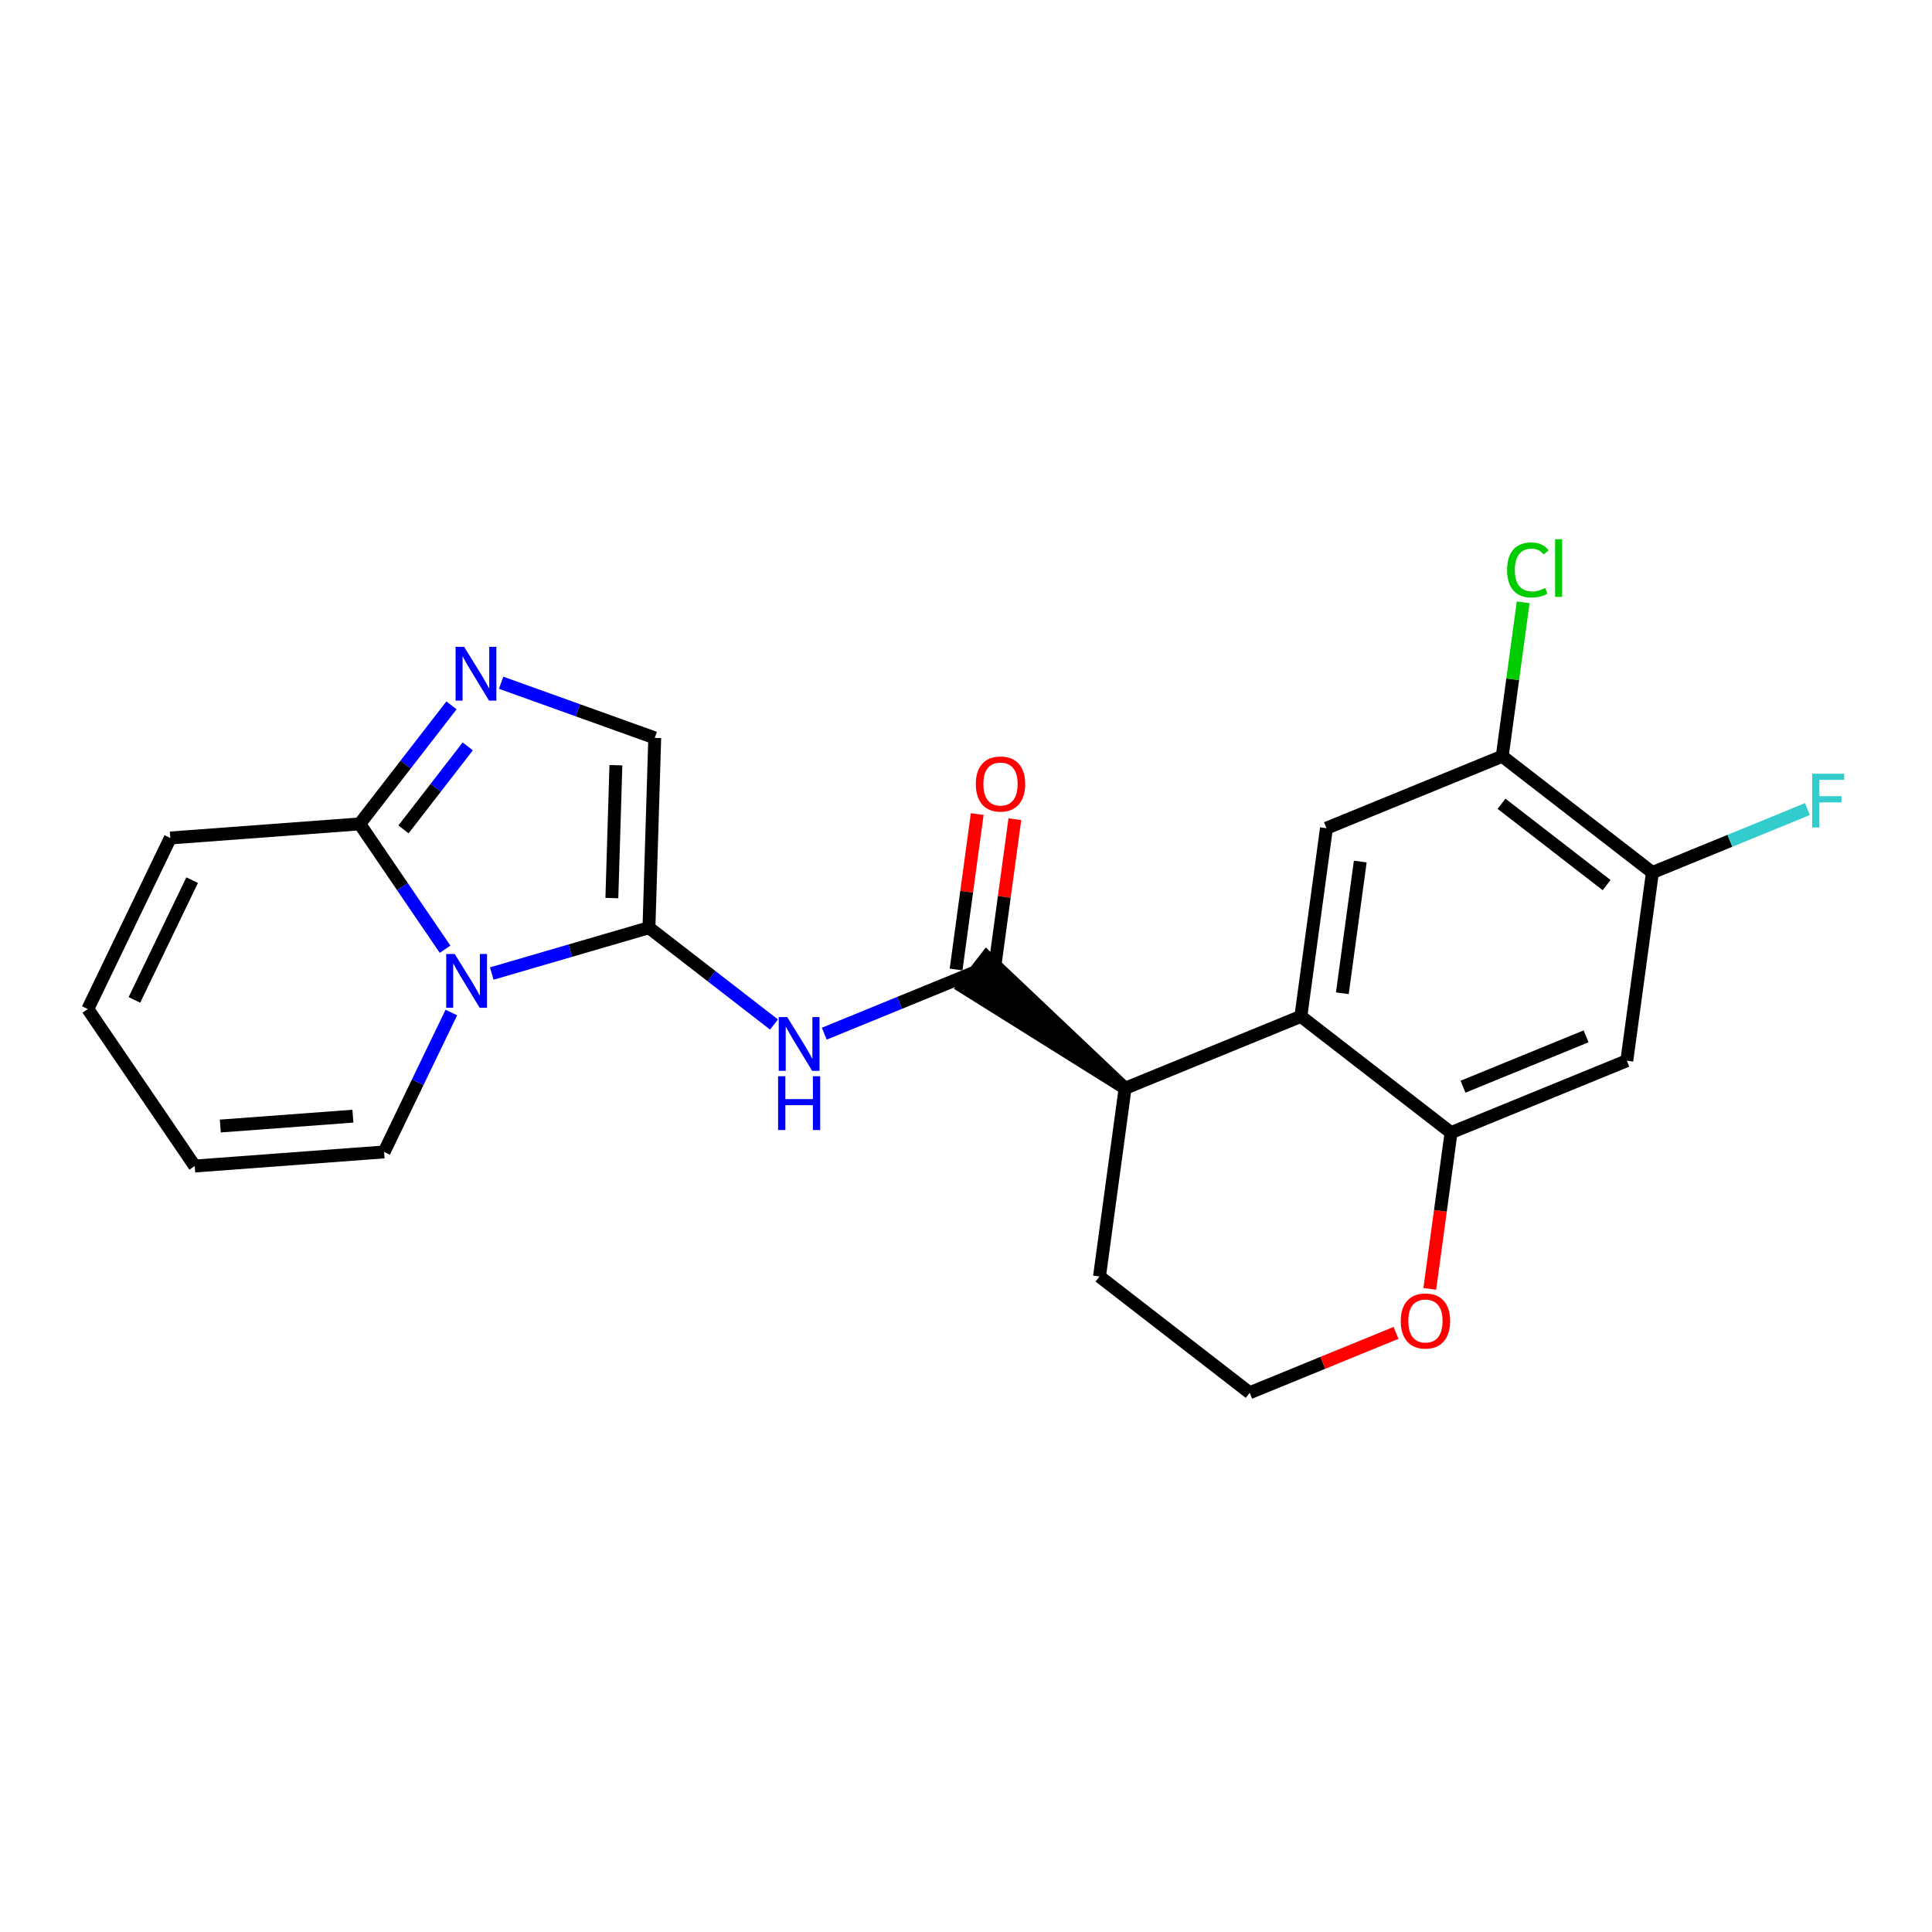 <?xml version='1.0' encoding='iso-8859-1'?>
<svg version='1.1' baseProfile='full'
              xmlns='http://www.w3.org/2000/svg'
                      xmlns:rdkit='http://www.rdkit.org/xml'
                      xmlns:xlink='http://www.w3.org/1999/xlink'
                  xml:space='preserve'
width='300px' height='300px' viewBox='0 0 300 300'>
<!-- END OF HEADER -->
<rect style='opacity:1.0;fill:#FFFFFF;stroke:none' width='300' height='300' x='0' y='0'> </rect>
<rect style='opacity:1.0;fill:#FFFFFF;stroke:none' width='300' height='300' x='0' y='0'> </rect>
<path class='bond-0 atom-0 atom-1' d='M 151.743,126.409 L 150.102,138.475' style='fill:none;fill-rule:evenodd;stroke:#FF0000;stroke-width:2.0px;stroke-linecap:butt;stroke-linejoin:miter;stroke-opacity:1' />
<path class='bond-0 atom-0 atom-1' d='M 150.102,138.475 L 148.461,150.541' style='fill:none;fill-rule:evenodd;stroke:#000000;stroke-width:2.0px;stroke-linecap:butt;stroke-linejoin:miter;stroke-opacity:1' />
<path class='bond-0 atom-0 atom-1' d='M 157.587,127.204 L 155.946,139.27' style='fill:none;fill-rule:evenodd;stroke:#FF0000;stroke-width:2.0px;stroke-linecap:butt;stroke-linejoin:miter;stroke-opacity:1' />
<path class='bond-0 atom-0 atom-1' d='M 155.946,139.27 L 154.305,151.336' style='fill:none;fill-rule:evenodd;stroke:#000000;stroke-width:2.0px;stroke-linecap:butt;stroke-linejoin:miter;stroke-opacity:1' />
<path class='bond-1 atom-1 atom-2' d='M 151.383,150.939 L 139.688,155.724' style='fill:none;fill-rule:evenodd;stroke:#000000;stroke-width:2.0px;stroke-linecap:butt;stroke-linejoin:miter;stroke-opacity:1' />
<path class='bond-1 atom-1 atom-2' d='M 139.688,155.724 L 127.993,160.51' style='fill:none;fill-rule:evenodd;stroke:#0000FF;stroke-width:2.0px;stroke-linecap:butt;stroke-linejoin:miter;stroke-opacity:1' />
<path class='bond-11 atom-12 atom-1' d='M 174.703,168.992 L 153.188,148.607 L 149.578,153.271 Z' style='fill:#000000;fill-rule:evenodd;fill-opacity:1;stroke:#000000;stroke-width:2.0px;stroke-linecap:butt;stroke-linejoin:miter;stroke-opacity:1;' />
<path class='bond-2 atom-2 atom-3' d='M 120.184,159.085 L 110.476,151.569' style='fill:none;fill-rule:evenodd;stroke:#0000FF;stroke-width:2.0px;stroke-linecap:butt;stroke-linejoin:miter;stroke-opacity:1' />
<path class='bond-2 atom-2 atom-3' d='M 110.476,151.569 L 100.769,144.054' style='fill:none;fill-rule:evenodd;stroke:#000000;stroke-width:2.0px;stroke-linecap:butt;stroke-linejoin:miter;stroke-opacity:1' />
<path class='bond-3 atom-3 atom-4' d='M 100.769,144.054 L 101.667,114.577' style='fill:none;fill-rule:evenodd;stroke:#000000;stroke-width:2.0px;stroke-linecap:butt;stroke-linejoin:miter;stroke-opacity:1' />
<path class='bond-3 atom-3 atom-4' d='M 95.008,139.453 L 95.637,118.819' style='fill:none;fill-rule:evenodd;stroke:#000000;stroke-width:2.0px;stroke-linecap:butt;stroke-linejoin:miter;stroke-opacity:1' />
<path class='bond-23 atom-11 atom-3' d='M 76.361,151.171 L 88.565,147.612' style='fill:none;fill-rule:evenodd;stroke:#0000FF;stroke-width:2.0px;stroke-linecap:butt;stroke-linejoin:miter;stroke-opacity:1' />
<path class='bond-23 atom-11 atom-3' d='M 88.565,147.612 L 100.769,144.054' style='fill:none;fill-rule:evenodd;stroke:#000000;stroke-width:2.0px;stroke-linecap:butt;stroke-linejoin:miter;stroke-opacity:1' />
<path class='bond-4 atom-4 atom-5' d='M 101.667,114.577 L 89.741,110.296' style='fill:none;fill-rule:evenodd;stroke:#000000;stroke-width:2.0px;stroke-linecap:butt;stroke-linejoin:miter;stroke-opacity:1' />
<path class='bond-4 atom-4 atom-5' d='M 89.741,110.296 L 77.814,106.015' style='fill:none;fill-rule:evenodd;stroke:#0000FF;stroke-width:2.0px;stroke-linecap:butt;stroke-linejoin:miter;stroke-opacity:1' />
<path class='bond-5 atom-5 atom-6' d='M 70.106,109.527 L 62.981,118.73' style='fill:none;fill-rule:evenodd;stroke:#0000FF;stroke-width:2.0px;stroke-linecap:butt;stroke-linejoin:miter;stroke-opacity:1' />
<path class='bond-5 atom-5 atom-6' d='M 62.981,118.73 L 55.857,127.933' style='fill:none;fill-rule:evenodd;stroke:#000000;stroke-width:2.0px;stroke-linecap:butt;stroke-linejoin:miter;stroke-opacity:1' />
<path class='bond-5 atom-5 atom-6' d='M 72.633,115.898 L 67.645,122.341' style='fill:none;fill-rule:evenodd;stroke:#0000FF;stroke-width:2.0px;stroke-linecap:butt;stroke-linejoin:miter;stroke-opacity:1' />
<path class='bond-5 atom-5 atom-6' d='M 67.645,122.341 L 62.658,128.783' style='fill:none;fill-rule:evenodd;stroke:#000000;stroke-width:2.0px;stroke-linecap:butt;stroke-linejoin:miter;stroke-opacity:1' />
<path class='bond-6 atom-6 atom-7' d='M 55.857,127.933 L 26.447,130.121' style='fill:none;fill-rule:evenodd;stroke:#000000;stroke-width:2.0px;stroke-linecap:butt;stroke-linejoin:miter;stroke-opacity:1' />
<path class='bond-25 atom-11 atom-6' d='M 69.11,147.396 L 62.483,137.664' style='fill:none;fill-rule:evenodd;stroke:#0000FF;stroke-width:2.0px;stroke-linecap:butt;stroke-linejoin:miter;stroke-opacity:1' />
<path class='bond-25 atom-11 atom-6' d='M 62.483,137.664 L 55.857,127.933' style='fill:none;fill-rule:evenodd;stroke:#000000;stroke-width:2.0px;stroke-linecap:butt;stroke-linejoin:miter;stroke-opacity:1' />
<path class='bond-7 atom-7 atom-8' d='M 26.447,130.121 L 13.636,156.685' style='fill:none;fill-rule:evenodd;stroke:#000000;stroke-width:2.0px;stroke-linecap:butt;stroke-linejoin:miter;stroke-opacity:1' />
<path class='bond-7 atom-7 atom-8' d='M 29.838,136.668 L 20.871,155.262' style='fill:none;fill-rule:evenodd;stroke:#000000;stroke-width:2.0px;stroke-linecap:butt;stroke-linejoin:miter;stroke-opacity:1' />
<path class='bond-8 atom-8 atom-9' d='M 13.636,156.685 L 30.236,181.061' style='fill:none;fill-rule:evenodd;stroke:#000000;stroke-width:2.0px;stroke-linecap:butt;stroke-linejoin:miter;stroke-opacity:1' />
<path class='bond-9 atom-9 atom-10' d='M 30.236,181.061 L 59.646,178.873' style='fill:none;fill-rule:evenodd;stroke:#000000;stroke-width:2.0px;stroke-linecap:butt;stroke-linejoin:miter;stroke-opacity:1' />
<path class='bond-9 atom-9 atom-10' d='M 34.21,174.85 L 54.797,173.319' style='fill:none;fill-rule:evenodd;stroke:#000000;stroke-width:2.0px;stroke-linecap:butt;stroke-linejoin:miter;stroke-opacity:1' />
<path class='bond-10 atom-10 atom-11' d='M 59.646,178.873 L 64.866,168.047' style='fill:none;fill-rule:evenodd;stroke:#000000;stroke-width:2.0px;stroke-linecap:butt;stroke-linejoin:miter;stroke-opacity:1' />
<path class='bond-10 atom-10 atom-11' d='M 64.866,168.047 L 70.087,157.222' style='fill:none;fill-rule:evenodd;stroke:#0000FF;stroke-width:2.0px;stroke-linecap:butt;stroke-linejoin:miter;stroke-opacity:1' />
<path class='bond-12 atom-12 atom-13' d='M 174.703,168.992 L 170.728,198.214' style='fill:none;fill-rule:evenodd;stroke:#000000;stroke-width:2.0px;stroke-linecap:butt;stroke-linejoin:miter;stroke-opacity:1' />
<path class='bond-24 atom-23 atom-12' d='M 201.997,157.823 L 174.703,168.992' style='fill:none;fill-rule:evenodd;stroke:#000000;stroke-width:2.0px;stroke-linecap:butt;stroke-linejoin:miter;stroke-opacity:1' />
<path class='bond-13 atom-13 atom-14' d='M 170.728,198.214 L 194.048,216.267' style='fill:none;fill-rule:evenodd;stroke:#000000;stroke-width:2.0px;stroke-linecap:butt;stroke-linejoin:miter;stroke-opacity:1' />
<path class='bond-14 atom-14 atom-15' d='M 194.048,216.267 L 205.41,211.618' style='fill:none;fill-rule:evenodd;stroke:#000000;stroke-width:2.0px;stroke-linecap:butt;stroke-linejoin:miter;stroke-opacity:1' />
<path class='bond-14 atom-14 atom-15' d='M 205.41,211.618 L 216.771,206.969' style='fill:none;fill-rule:evenodd;stroke:#FF0000;stroke-width:2.0px;stroke-linecap:butt;stroke-linejoin:miter;stroke-opacity:1' />
<path class='bond-15 atom-15 atom-16' d='M 222.017,200.138 L 223.667,188.007' style='fill:none;fill-rule:evenodd;stroke:#FF0000;stroke-width:2.0px;stroke-linecap:butt;stroke-linejoin:miter;stroke-opacity:1' />
<path class='bond-15 atom-15 atom-16' d='M 223.667,188.007 L 225.317,175.876' style='fill:none;fill-rule:evenodd;stroke:#000000;stroke-width:2.0px;stroke-linecap:butt;stroke-linejoin:miter;stroke-opacity:1' />
<path class='bond-16 atom-16 atom-17' d='M 225.317,175.876 L 252.611,164.707' style='fill:none;fill-rule:evenodd;stroke:#000000;stroke-width:2.0px;stroke-linecap:butt;stroke-linejoin:miter;stroke-opacity:1' />
<path class='bond-16 atom-16 atom-17' d='M 227.177,168.742 L 246.283,160.924' style='fill:none;fill-rule:evenodd;stroke:#000000;stroke-width:2.0px;stroke-linecap:butt;stroke-linejoin:miter;stroke-opacity:1' />
<path class='bond-26 atom-23 atom-16' d='M 201.997,157.823 L 225.317,175.876' style='fill:none;fill-rule:evenodd;stroke:#000000;stroke-width:2.0px;stroke-linecap:butt;stroke-linejoin:miter;stroke-opacity:1' />
<path class='bond-17 atom-17 atom-18' d='M 252.611,164.707 L 256.586,135.485' style='fill:none;fill-rule:evenodd;stroke:#000000;stroke-width:2.0px;stroke-linecap:butt;stroke-linejoin:miter;stroke-opacity:1' />
<path class='bond-18 atom-18 atom-19' d='M 256.586,135.485 L 268.623,130.559' style='fill:none;fill-rule:evenodd;stroke:#000000;stroke-width:2.0px;stroke-linecap:butt;stroke-linejoin:miter;stroke-opacity:1' />
<path class='bond-18 atom-18 atom-19' d='M 268.623,130.559 L 280.66,125.634' style='fill:none;fill-rule:evenodd;stroke:#33CCCC;stroke-width:2.0px;stroke-linecap:butt;stroke-linejoin:miter;stroke-opacity:1' />
<path class='bond-19 atom-18 atom-20' d='M 256.586,135.485 L 233.266,117.432' style='fill:none;fill-rule:evenodd;stroke:#000000;stroke-width:2.0px;stroke-linecap:butt;stroke-linejoin:miter;stroke-opacity:1' />
<path class='bond-19 atom-18 atom-20' d='M 249.477,137.441 L 233.154,124.804' style='fill:none;fill-rule:evenodd;stroke:#000000;stroke-width:2.0px;stroke-linecap:butt;stroke-linejoin:miter;stroke-opacity:1' />
<path class='bond-20 atom-20 atom-21' d='M 233.266,117.432 L 234.892,105.481' style='fill:none;fill-rule:evenodd;stroke:#000000;stroke-width:2.0px;stroke-linecap:butt;stroke-linejoin:miter;stroke-opacity:1' />
<path class='bond-20 atom-20 atom-21' d='M 234.892,105.481 L 236.517,93.53' style='fill:none;fill-rule:evenodd;stroke:#00CC00;stroke-width:2.0px;stroke-linecap:butt;stroke-linejoin:miter;stroke-opacity:1' />
<path class='bond-21 atom-20 atom-22' d='M 233.266,117.432 L 205.972,128.601' style='fill:none;fill-rule:evenodd;stroke:#000000;stroke-width:2.0px;stroke-linecap:butt;stroke-linejoin:miter;stroke-opacity:1' />
<path class='bond-22 atom-22 atom-23' d='M 205.972,128.601 L 201.997,157.823' style='fill:none;fill-rule:evenodd;stroke:#000000;stroke-width:2.0px;stroke-linecap:butt;stroke-linejoin:miter;stroke-opacity:1' />
<path class='bond-22 atom-22 atom-23' d='M 211.22,133.779 L 208.438,154.234' style='fill:none;fill-rule:evenodd;stroke:#000000;stroke-width:2.0px;stroke-linecap:butt;stroke-linejoin:miter;stroke-opacity:1' />
<path  class='atom-0' d='M 151.524 121.74
Q 151.524 119.735, 152.515 118.614
Q 153.505 117.493, 155.358 117.493
Q 157.21 117.493, 158.2 118.614
Q 159.191 119.735, 159.191 121.74
Q 159.191 123.769, 158.189 124.925
Q 157.186 126.069, 155.358 126.069
Q 153.517 126.069, 152.515 124.925
Q 151.524 123.781, 151.524 121.74
M 155.358 125.126
Q 156.632 125.126, 157.316 124.276
Q 158.012 123.415, 158.012 121.74
Q 158.012 120.1, 157.316 119.275
Q 156.632 118.437, 155.358 118.437
Q 154.084 118.437, 153.388 119.263
Q 152.703 120.089, 152.703 121.74
Q 152.703 123.427, 153.388 124.276
Q 154.084 125.126, 155.358 125.126
' fill='#FF0000'/>
<path  class='atom-2' d='M 122.242 157.932
L 124.979 162.355
Q 125.25 162.792, 125.687 163.582
Q 126.123 164.372, 126.147 164.42
L 126.147 157.932
L 127.256 157.932
L 127.256 166.283
L 126.112 166.283
L 123.174 161.447
Q 122.832 160.881, 122.466 160.232
Q 122.113 159.583, 122.006 159.383
L 122.006 166.283
L 120.921 166.283
L 120.921 157.932
L 122.242 157.932
' fill='#0000FF'/>
<path  class='atom-2' d='M 120.821 167.119
L 121.953 167.119
L 121.953 170.669
L 126.224 170.669
L 126.224 167.119
L 127.356 167.119
L 127.356 175.471
L 126.224 175.471
L 126.224 171.613
L 121.953 171.613
L 121.953 175.471
L 120.821 175.471
L 120.821 167.119
' fill='#0000FF'/>
<path  class='atom-5' d='M 72.064 100.437
L 74.8 104.861
Q 75.072 105.298, 75.508 106.088
Q 75.945 106.878, 75.968 106.925
L 75.968 100.437
L 77.077 100.437
L 77.077 108.789
L 75.933 108.789
L 72.996 103.953
Q 72.653 103.387, 72.288 102.738
Q 71.934 102.089, 71.828 101.888
L 71.828 108.789
L 70.742 108.789
L 70.742 100.437
L 72.064 100.437
' fill='#0000FF'/>
<path  class='atom-11' d='M 70.61 148.133
L 73.347 152.557
Q 73.618 152.993, 74.055 153.784
Q 74.491 154.574, 74.515 154.621
L 74.515 148.133
L 75.624 148.133
L 75.624 156.485
L 74.479 156.485
L 71.542 151.648
Q 71.2 151.082, 70.834 150.433
Q 70.48 149.785, 70.374 149.584
L 70.374 156.485
L 69.289 156.485
L 69.289 148.133
L 70.61 148.133
' fill='#0000FF'/>
<path  class='atom-15' d='M 217.508 205.122
Q 217.508 203.116, 218.499 201.996
Q 219.49 200.875, 221.342 200.875
Q 223.194 200.875, 224.185 201.996
Q 225.176 203.116, 225.176 205.122
Q 225.176 207.151, 224.173 208.307
Q 223.171 209.451, 221.342 209.451
Q 219.502 209.451, 218.499 208.307
Q 217.508 207.163, 217.508 205.122
M 221.342 208.507
Q 222.616 208.507, 223.301 207.658
Q 223.997 206.797, 223.997 205.122
Q 223.997 203.482, 223.301 202.656
Q 222.616 201.819, 221.342 201.819
Q 220.068 201.819, 219.372 202.645
Q 218.688 203.47, 218.688 205.122
Q 218.688 206.809, 219.372 207.658
Q 220.068 208.507, 221.342 208.507
' fill='#FF0000'/>
<path  class='atom-19' d='M 281.397 120.14
L 286.364 120.14
L 286.364 121.096
L 282.518 121.096
L 282.518 123.632
L 285.939 123.632
L 285.939 124.599
L 282.518 124.599
L 282.518 128.492
L 281.397 128.492
L 281.397 120.14
' fill='#33CCCC'/>
<path  class='atom-21' d='M 234.02 88.499
Q 234.02 86.422, 234.988 85.337
Q 235.967 84.24, 237.819 84.24
Q 239.541 84.24, 240.461 85.455
L 239.683 86.092
Q 239.01 85.207, 237.819 85.207
Q 236.557 85.207, 235.884 86.057
Q 235.224 86.894, 235.224 88.499
Q 235.224 90.15, 235.908 90.999
Q 236.604 91.849, 237.949 91.849
Q 238.869 91.849, 239.942 91.294
L 240.273 92.179
Q 239.836 92.462, 239.175 92.627
Q 238.515 92.793, 237.784 92.793
Q 235.967 92.793, 234.988 91.684
Q 234.02 90.575, 234.02 88.499
' fill='#00CC00'/>
<path  class='atom-21' d='M 241.476 83.733
L 242.561 83.733
L 242.561 92.686
L 241.476 92.686
L 241.476 83.733
' fill='#00CC00'/>
</svg>
